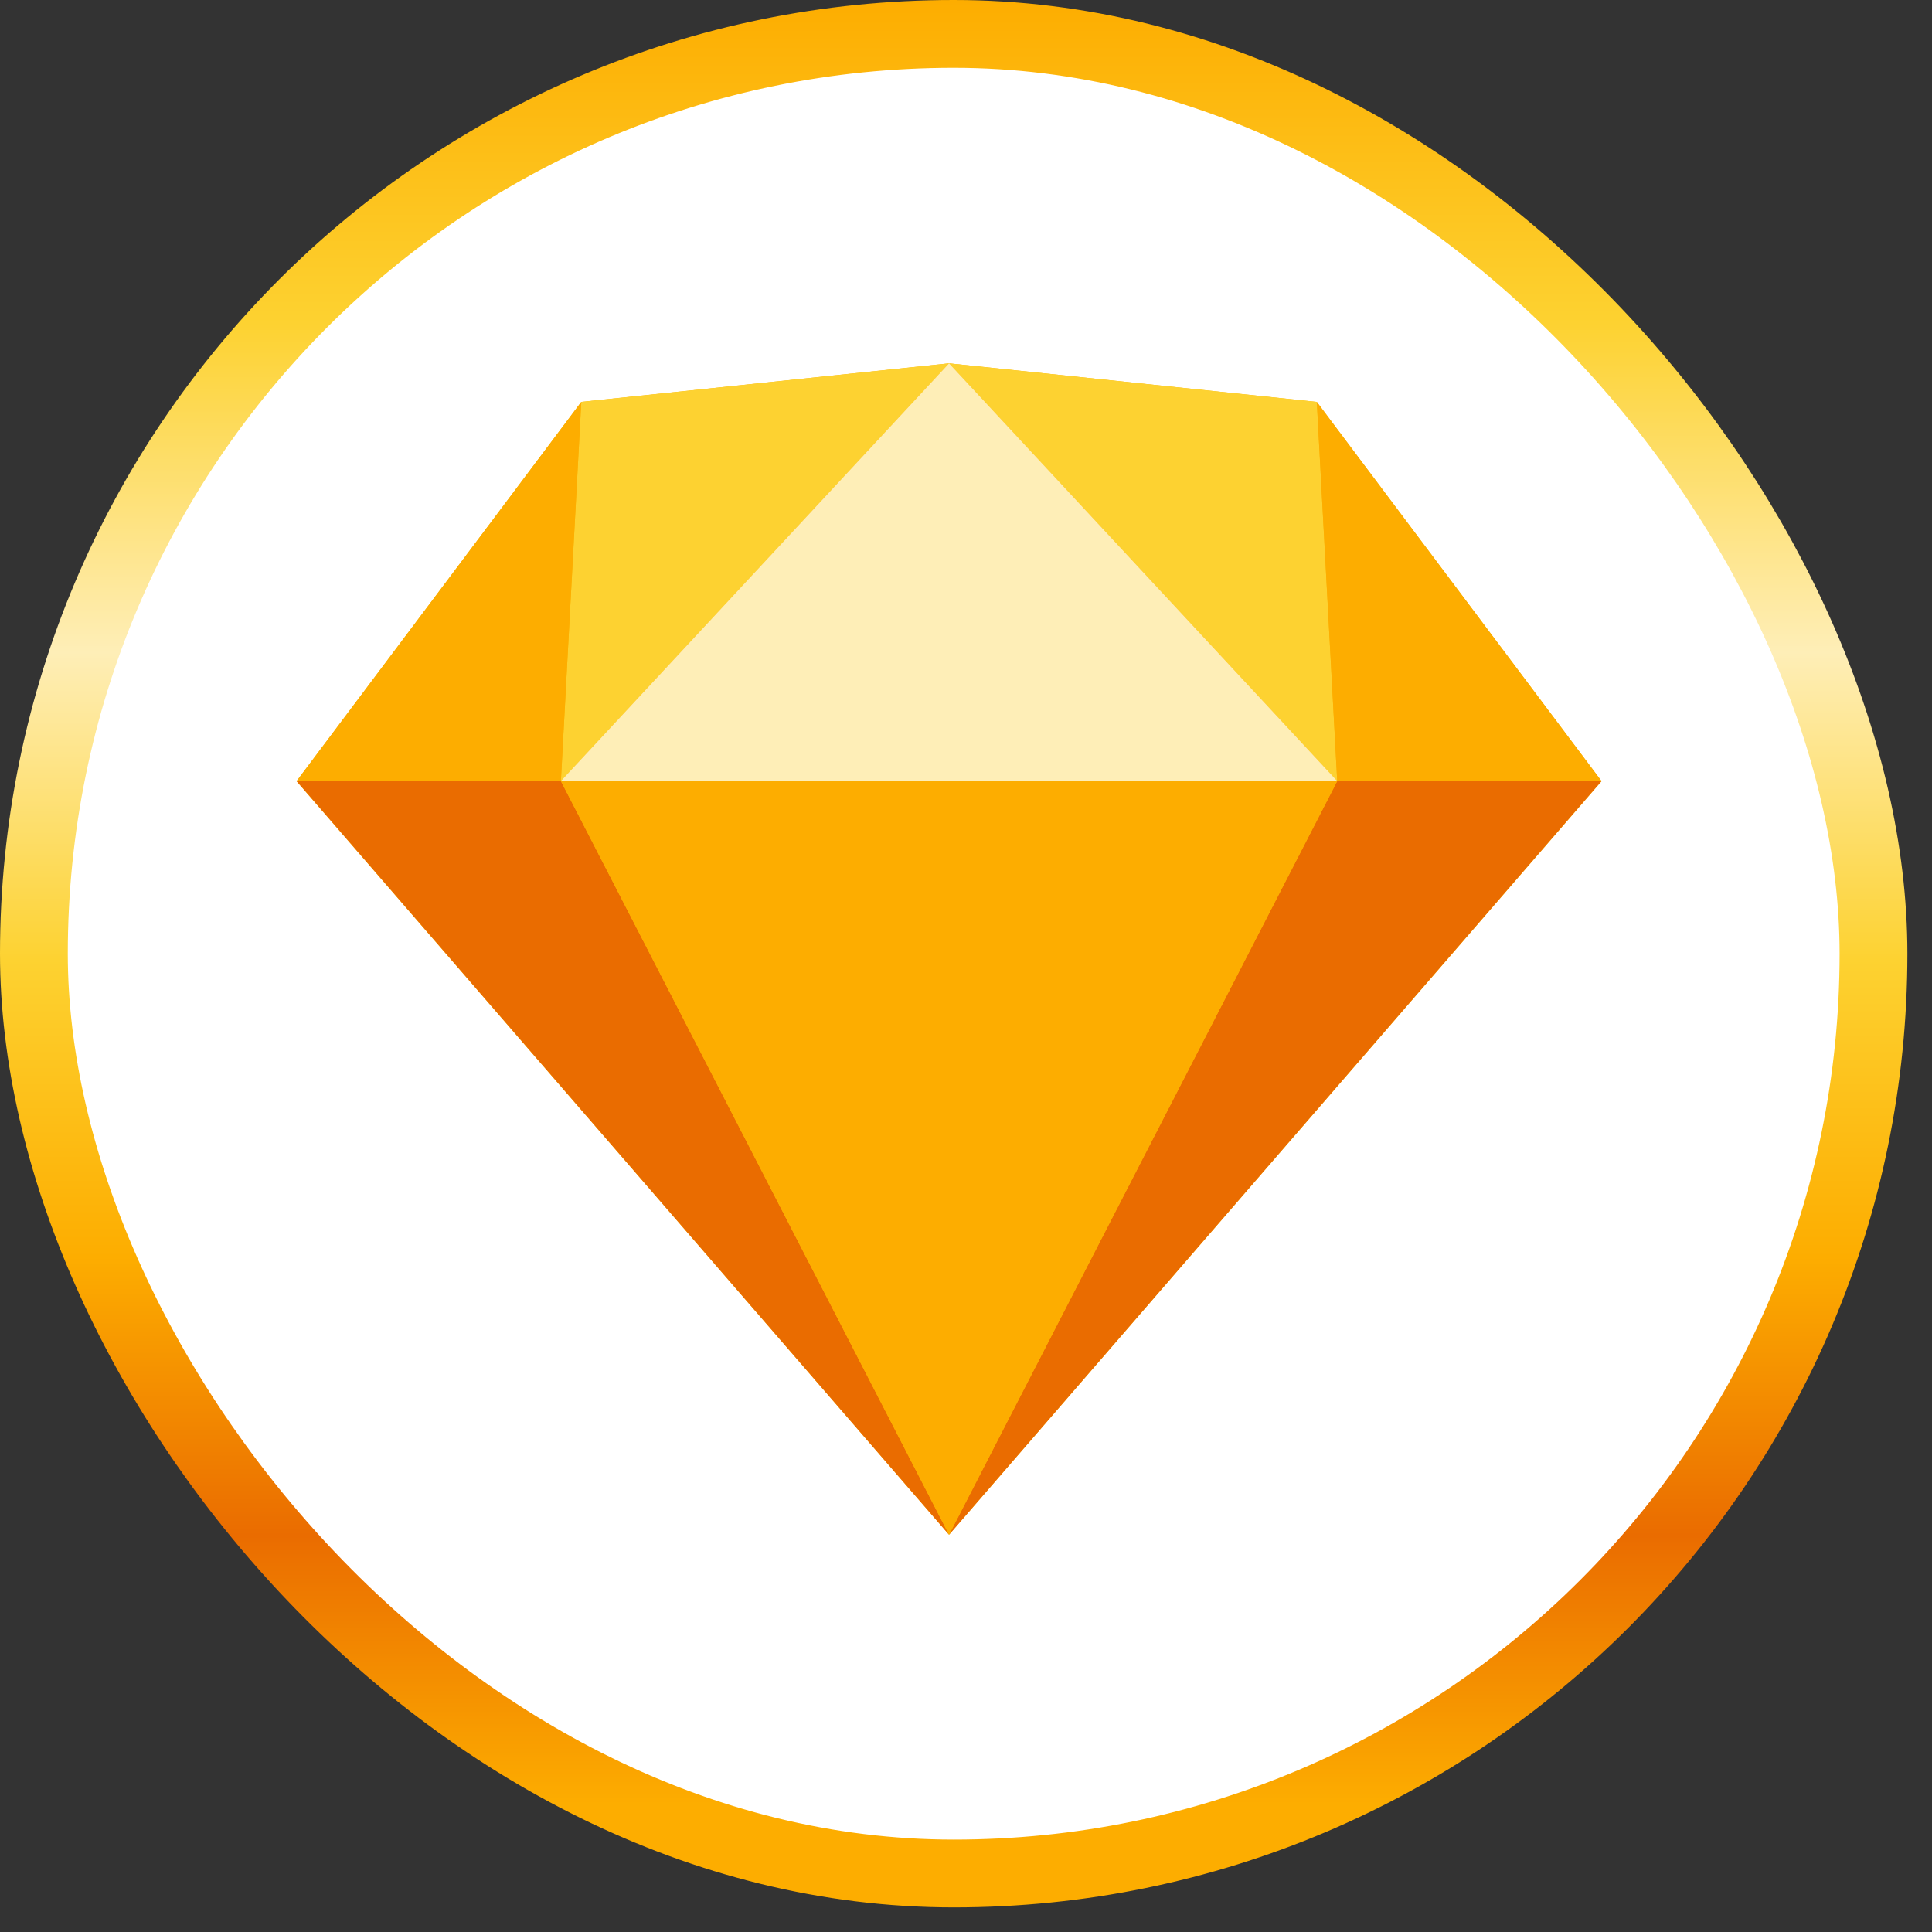 <svg width="57" height="57" viewBox="0 0 57 57" fill="none" xmlns="http://www.w3.org/2000/svg">
<rect x="0" y="0" width="57" height="57" fill="#333333" stroke="none"/>
<rect x="1" y="1" width="54.274" height="54.274" rx="27.137" fill="white"/>
<path d="M17.15 11.857L28 10.72L38.85 11.859L47.25 23.05L28 45.279L8.75 23.05L17.15 11.857Z" fill="#FDB300"/>
<path d="M16.548 23.043L28 45.279L8.75 23.043H16.548ZM39.452 23.043L28 45.279L47.25 23.043H39.452Z" fill="#EA6C00"/>
<path d="M16.548 23.043H39.453L28 45.279L16.548 23.043Z" fill="#FDAD00"/>
<path d="M28 10.72L17.15 11.857L16.548 23.043L28 10.72ZM28 10.72L38.85 11.857L39.453 23.043L28 10.72Z" fill="#FDD231"/>
<path d="M47.25 23.043L38.85 11.857L39.452 23.043H47.25ZM8.75 23.043L17.15 11.857L16.548 23.043H8.75Z" fill="#FDAD00"/>
<path d="M28 10.72L16.548 23.043H39.453L28 10.72Z" fill="#FEEEB7"/>
<rect x="1" y="1" width="54.274" height="54.274" rx="27.137" stroke="url(#paint0_linear_2990_796)" stroke-width="2"/>
<defs>
<linearGradient id="paint0_linear_2990_796" x1="28.137" y1="0" x2="28.137" y2="56.274" gradientUnits="userSpaceOnUse">
<stop stop-color="#FDAD00"/>
<stop offset="0.17" stop-color="#FDD231"/>
<stop offset="0.342" stop-color="#FEEEB7"/>
<stop offset="0.503" stop-color="#FDD231"/>
<stop offset="0.659" stop-color="#FDAD00"/>
<stop offset="0.805" stop-color="#EA6C00"/>
<stop offset="0.946" stop-color="#FDAD00"/>
</linearGradient>
</defs>
</svg>
